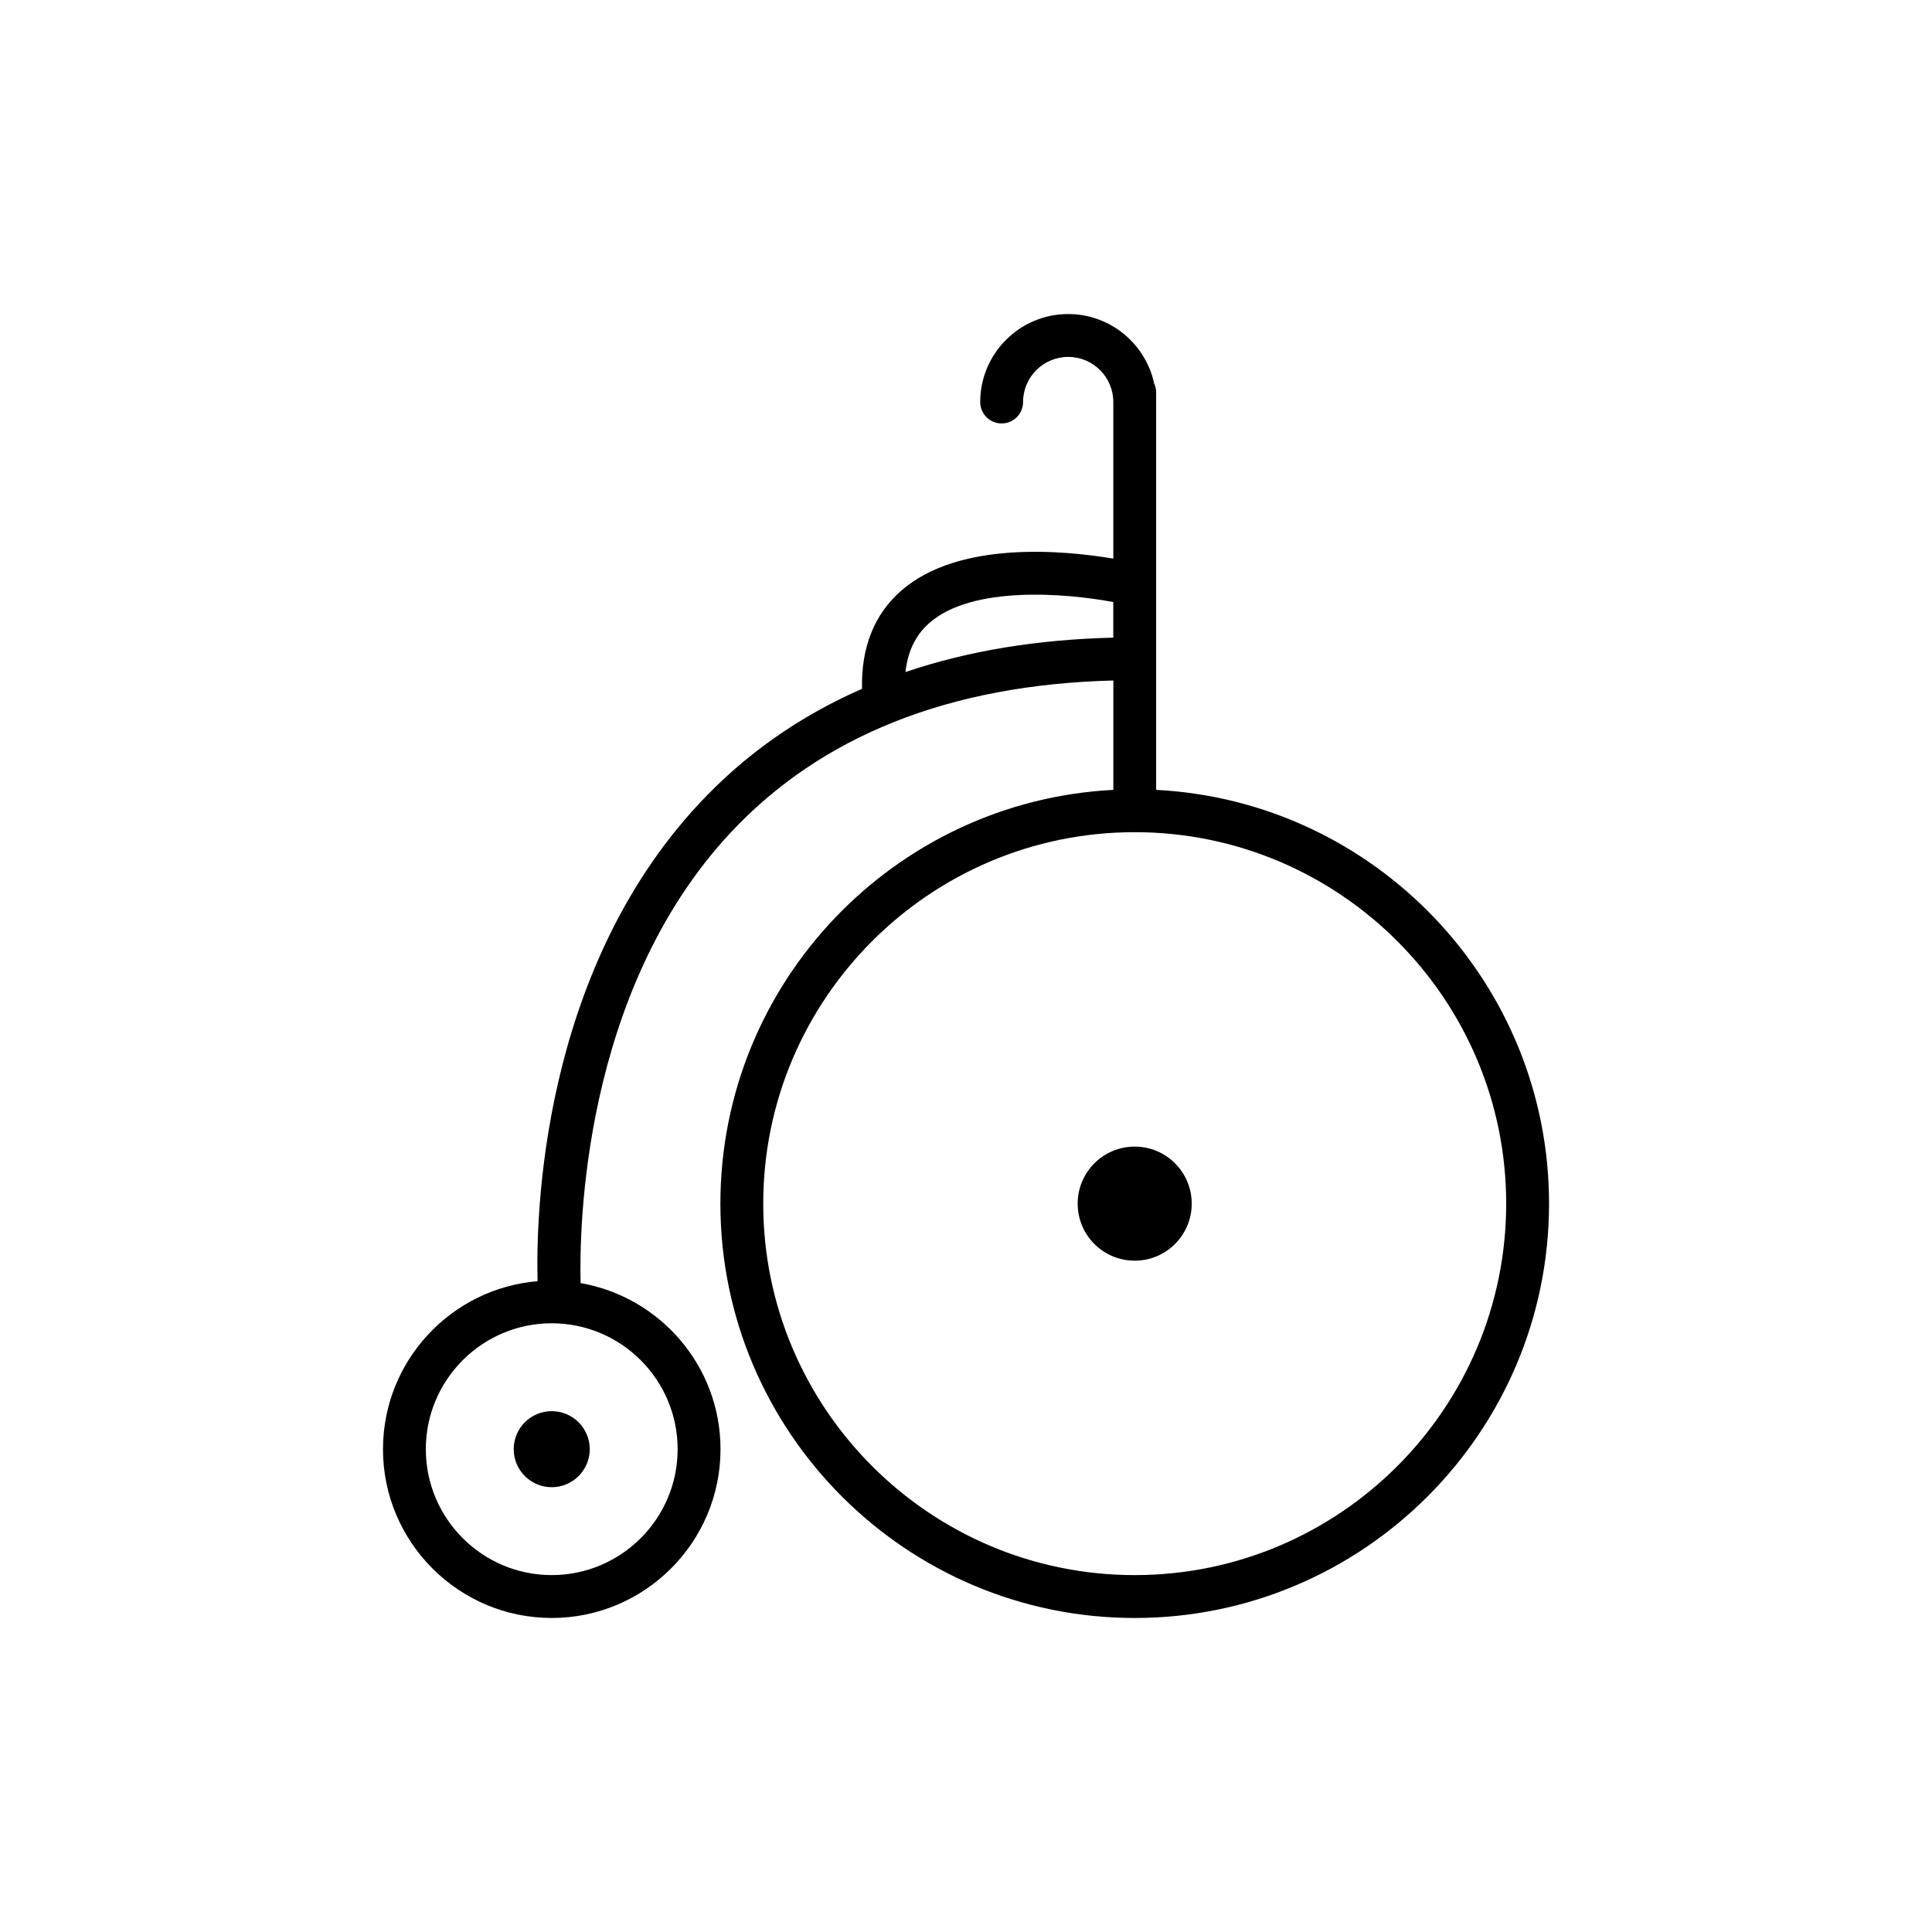 <?xml version="1.0" encoding="UTF-8"?>
<!-- Uploaded to: SVG Repo, www.svgrepo.com, Generator: SVG Repo Mixer Tools -->
<svg fill="#000000" width="800px" height="800px" version="1.1" viewBox="144 144 512 512" xmlns="http://www.w3.org/2000/svg">
 <g>
  <path d="m300.29 528.05c0 5.566-4.512 10.074-10.078 10.074-5.562 0-10.074-4.508-10.074-10.074s4.512-10.078 10.074-10.078c5.566 0 10.078 4.512 10.078 10.078"/>
  <path d="m459.82 462.98c0 8.344-6.766 15.113-15.113 15.113-8.348 0-15.113-6.769-15.113-15.113 0-8.348 6.766-15.117 15.113-15.117 8.348 0 15.113 6.769 15.113 15.117"/>
  <path d="m450.39 353.32v-105.3c0-0.84-0.188-1.648-0.52-2.367-2.254-10.516-11.617-18.426-22.793-18.426-12.852 0-23.312 10.461-23.312 23.312 0 3.133 2.543 5.68 5.68 5.68 3.133 0 5.68-2.543 5.68-5.68 0-6.594 5.359-11.957 11.957-11.957 6.594 0 11.957 5.359 11.957 11.957v41.5c-13.004-2.18-40.828-4.867-56.125 8.43-7.211 6.266-10.707 15.035-10.473 26.078-16.656 7.289-31.125 17.461-43.273 30.527-41.891 45.027-43.16 109.36-42.703 126.45-22.91 1.914-40.969 21.141-40.969 44.531 0 24.66 20.062 44.723 44.723 44.723s44.723-20.062 44.723-44.723c0-22.047-16.055-40.375-37.074-44.02-0.371-14.07 0.328-77.059 39.672-119.29 24.008-25.766 58.148-39.316 101.51-40.406v28.984c-57.93 2.969-104.14 51.016-104.14 109.66 0 60.543 49.258 109.8 109.8 109.8 60.543-0.004 109.8-49.258 109.8-109.8 0-58.641-46.199-106.69-104.12-109.66zm-126.81 174.73c0 18.398-14.969 33.367-33.367 33.367-18.398 0-33.367-14.969-33.367-33.367s14.969-33.367 33.367-33.367c18.398 0 33.367 14.969 33.367 33.367zm60.379-205.95c0.605-5.523 2.695-9.844 6.383-13.055 11.406-9.926 35.98-7.859 48.688-5.5v9.441c-20.207 0.48-38.59 3.523-55.07 9.113zm60.75 239.32c-54.281 0-98.445-44.16-98.445-98.438 0-54.281 44.164-98.445 98.445-98.445s98.445 44.16 98.445 98.445c0 54.277-44.164 98.438-98.445 98.438z"/>
 </g>
</svg>